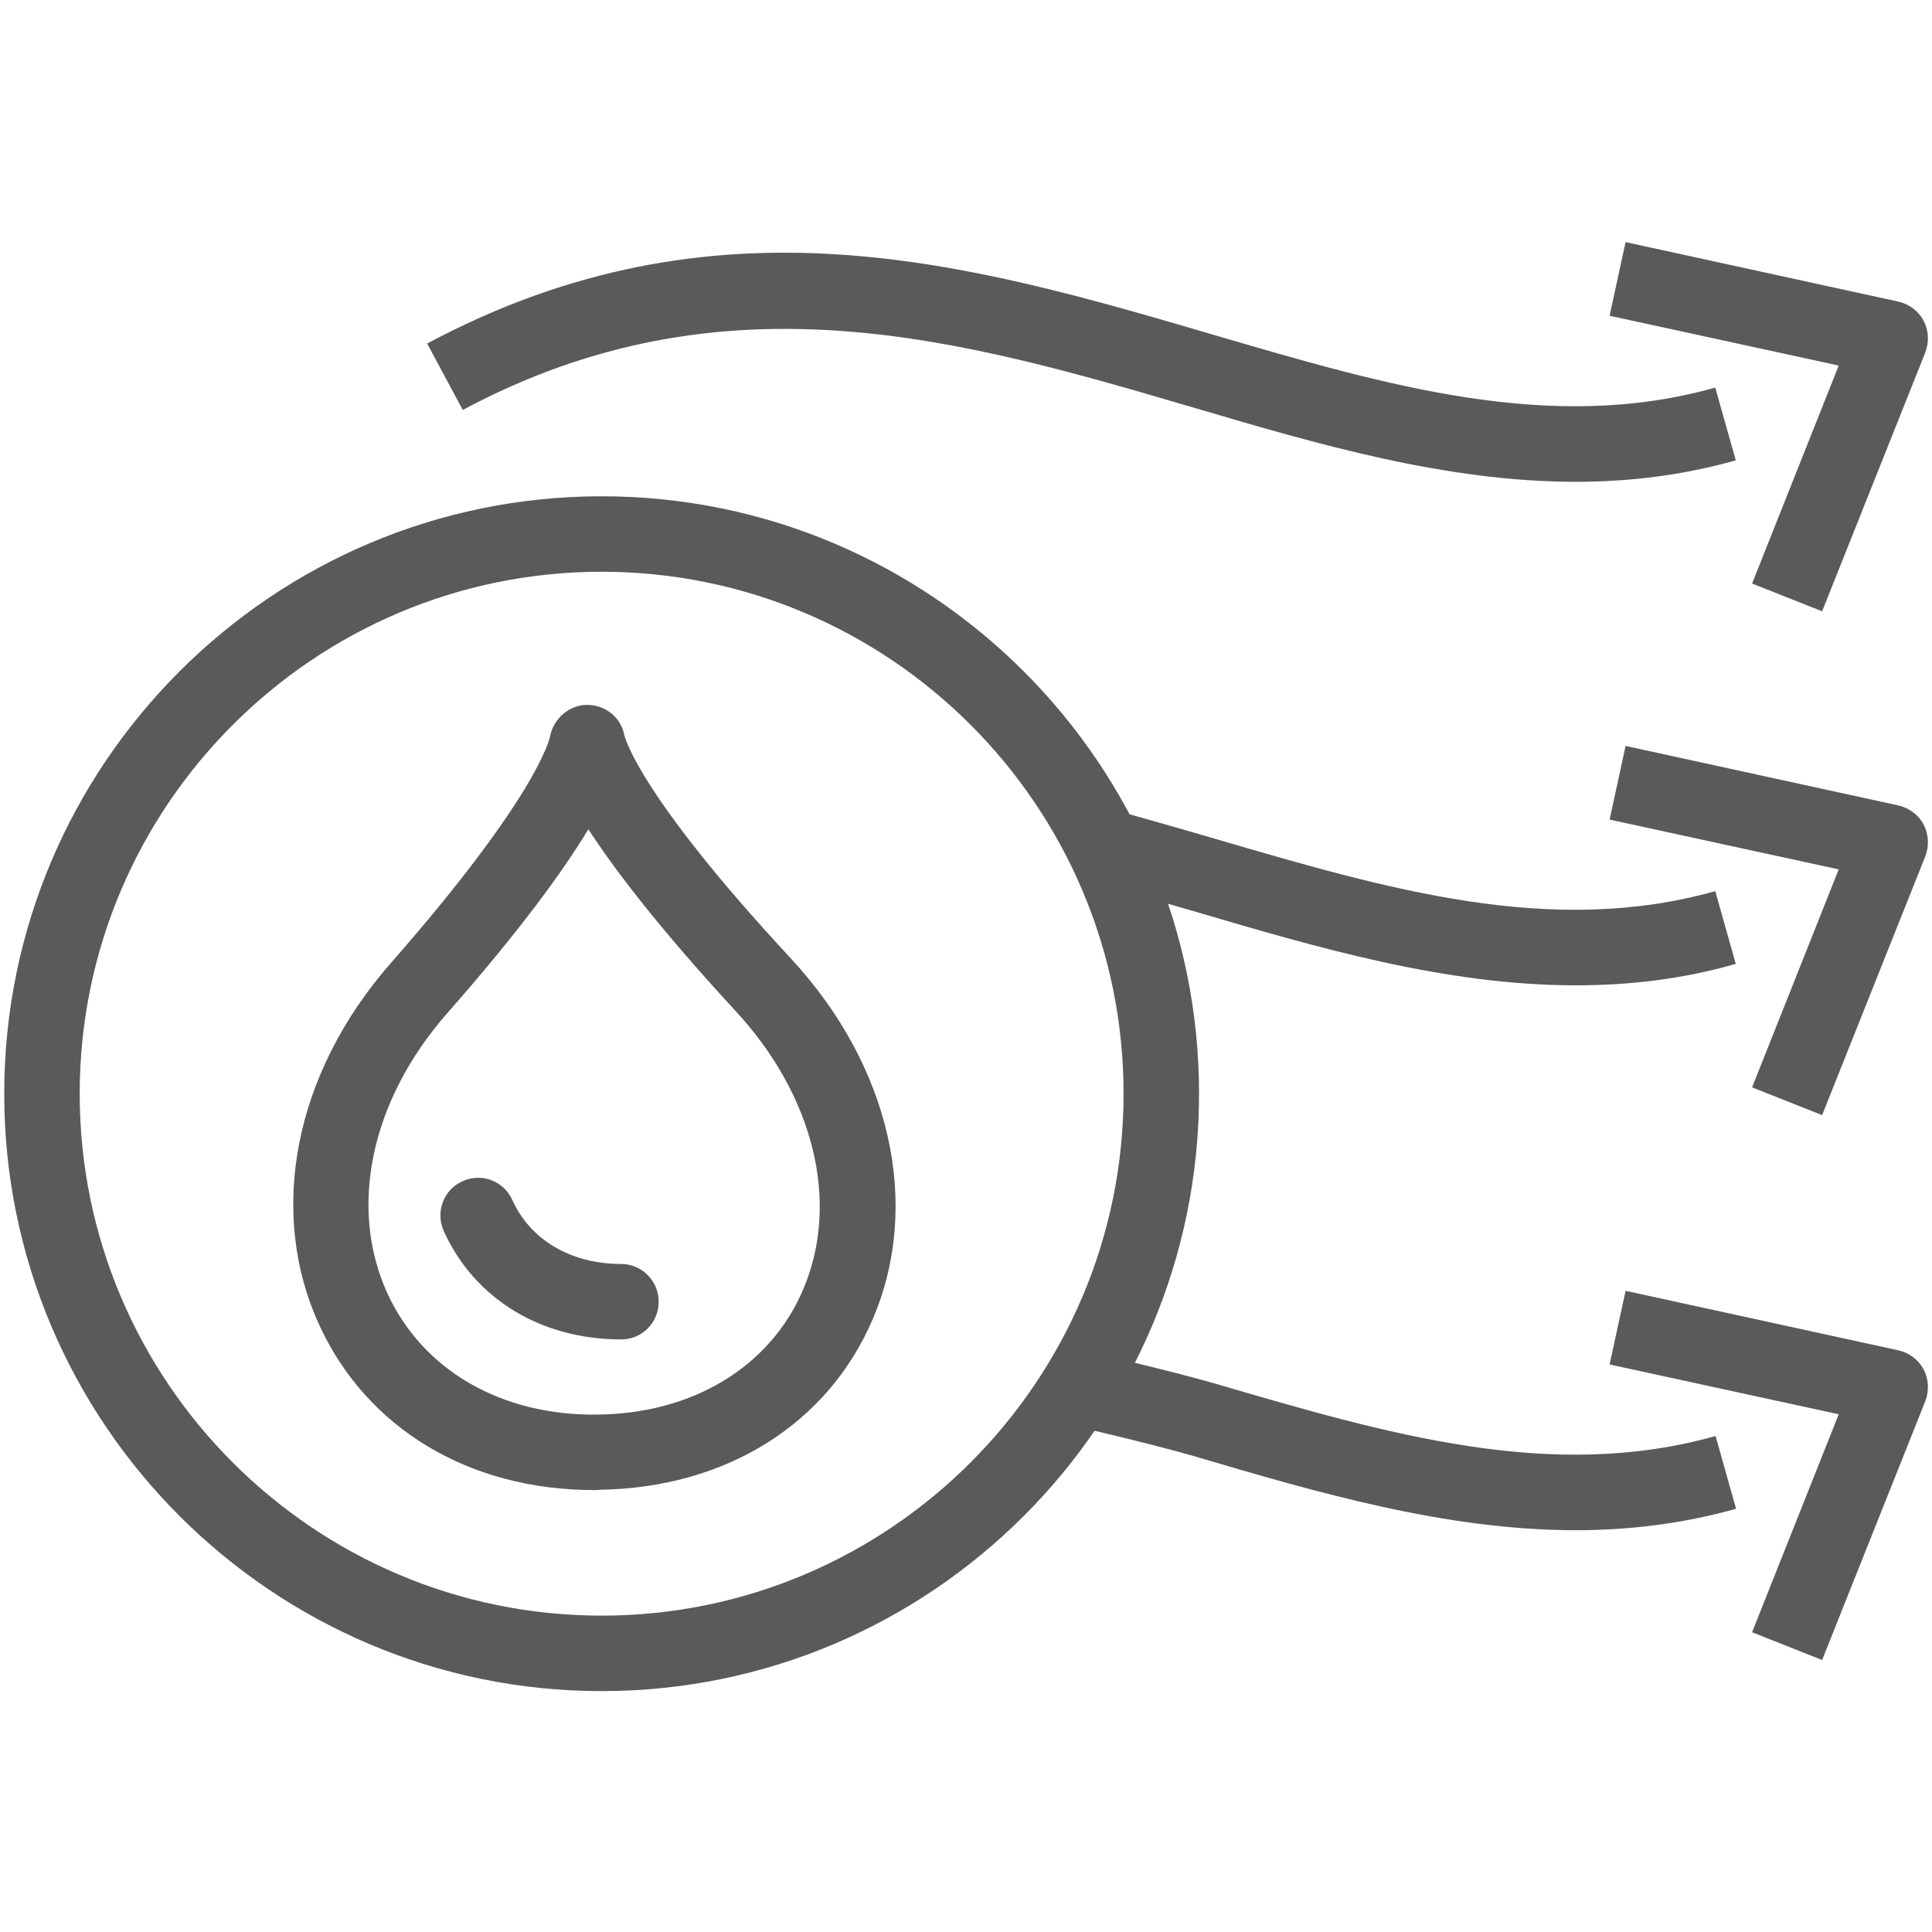 <?xml version="1.0" encoding="UTF-8"?> <svg xmlns="http://www.w3.org/2000/svg" xmlns:xlink="http://www.w3.org/1999/xlink" version="1.1" id="Layer_1" x="0px" y="0px" viewBox="0 0 64 64" style="enable-background:new 0 0 64 64;" xml:space="preserve"> <style type="text/css"> .st0{fill:#5A5A5A;} </style> <g> <path class="st0" d="M19.93,56.02c-10.91,0-19.79-8.88-19.79-19.79c0-10.91,8.88-19.79,19.79-19.79c10.91,0,19.79,8.88,19.79,19.79 C39.72,47.14,30.84,56.02,19.93,56.02z M19.93,18.94c-9.53,0-17.29,7.76-17.29,17.29c0,9.53,7.76,17.29,17.29,17.29 c9.53,0,17.29-7.76,17.29-17.29C37.22,26.69,29.46,18.94,19.93,18.94z"></path> <path class="st0" d="M60.36,20.25l-2.32-0.92l2.87-7.22l-7.59-1.65l0.53-2.44l9.03,1.97c0.36,0.08,0.67,0.31,0.84,0.63 c0.17,0.32,0.19,0.71,0.06,1.05L60.36,20.25z"></path> <path class="st0" d="M52.2,15.96c-4.3,0-8.54-1.24-12.67-2.46C31.9,11.26,24,8.94,15.33,13.58l-1.18-2.2 c9.58-5.12,17.97-2.66,26.08-0.28c5.73,1.68,11.15,3.27,16.59,1.74l0.68,2.41C55.72,15.75,53.96,15.96,52.2,15.96z"></path> <path class="st0" d="M60.36,36.94l-2.32-0.92l2.87-7.22l-7.59-1.65l0.53-2.44l9.03,1.97c0.36,0.08,0.67,0.31,0.84,0.63 c0.17,0.32,0.19,0.71,0.06,1.05L60.36,36.94z"></path> <path class="st0" d="M60.36,54.99l-2.32-0.92l2.87-7.22l-7.59-1.65l0.53-2.44l9.03,1.97c0.36,0.08,0.67,0.31,0.84,0.63 s0.19,0.71,0.06,1.05L60.36,54.99z"></path> <path class="st0" d="M52.2,32.64c-4.3,0-8.54-1.24-12.67-2.46c-1.4-0.41-3.3-0.94-3.3-0.94l0.67-2.41c0,0,1.91,0.53,3.33,0.95 c5.74,1.68,11.15,3.27,16.59,1.74l0.68,2.41C55.72,32.44,53.96,32.64,52.2,32.64z"></path> <path class="st0" d="M52.2,50.69c-4.3,0-8.54-1.24-12.67-2.46c-1.38-0.4-4.09-1.03-4.11-1.03l0.56-2.44 c0.11,0.03,2.81,0.65,4.26,1.07c5.74,1.68,11.15,3.27,16.59,1.74l0.68,2.41C55.72,50.48,53.96,50.69,52.2,50.69z"></path> <path class="st0" d="M19.68,49.36c-4.13,0-7.52-2.03-9.1-5.46c-1.73-3.76-0.83-8.35,2.36-11.99c4.87-5.55,5.26-7.43,5.28-7.51 c0.11-0.59,0.63-1.05,1.23-1.05c0.6,0,1.12,0.41,1.23,1c0.02,0.07,0.46,1.95,5.5,7.38c3.32,3.57,4.36,8.16,2.73,11.97 c-1.49,3.48-4.87,5.59-9.05,5.65C19.8,49.36,19.74,49.36,19.68,49.36z M19.49,27.47c-0.84,1.39-2.27,3.36-4.68,6.1 c-2.53,2.88-3.28,6.44-1.97,9.29c1.18,2.55,3.8,4.05,6.97,4h0c3.16-0.04,5.7-1.59,6.79-4.13c1.24-2.89,0.37-6.45-2.27-9.28 C21.86,30.77,20.38,28.84,19.49,27.47z"></path> <path class="st0" d="M20.58,44.37c-2.66,0-4.86-1.34-5.88-3.59c-0.28-0.63-0.01-1.37,0.62-1.65c0.63-0.29,1.37-0.01,1.65,0.62 c0.6,1.33,1.95,2.12,3.6,2.12c0.69,0,1.25,0.56,1.25,1.25S21.27,44.37,20.58,44.37z"></path> </g> </svg> 
